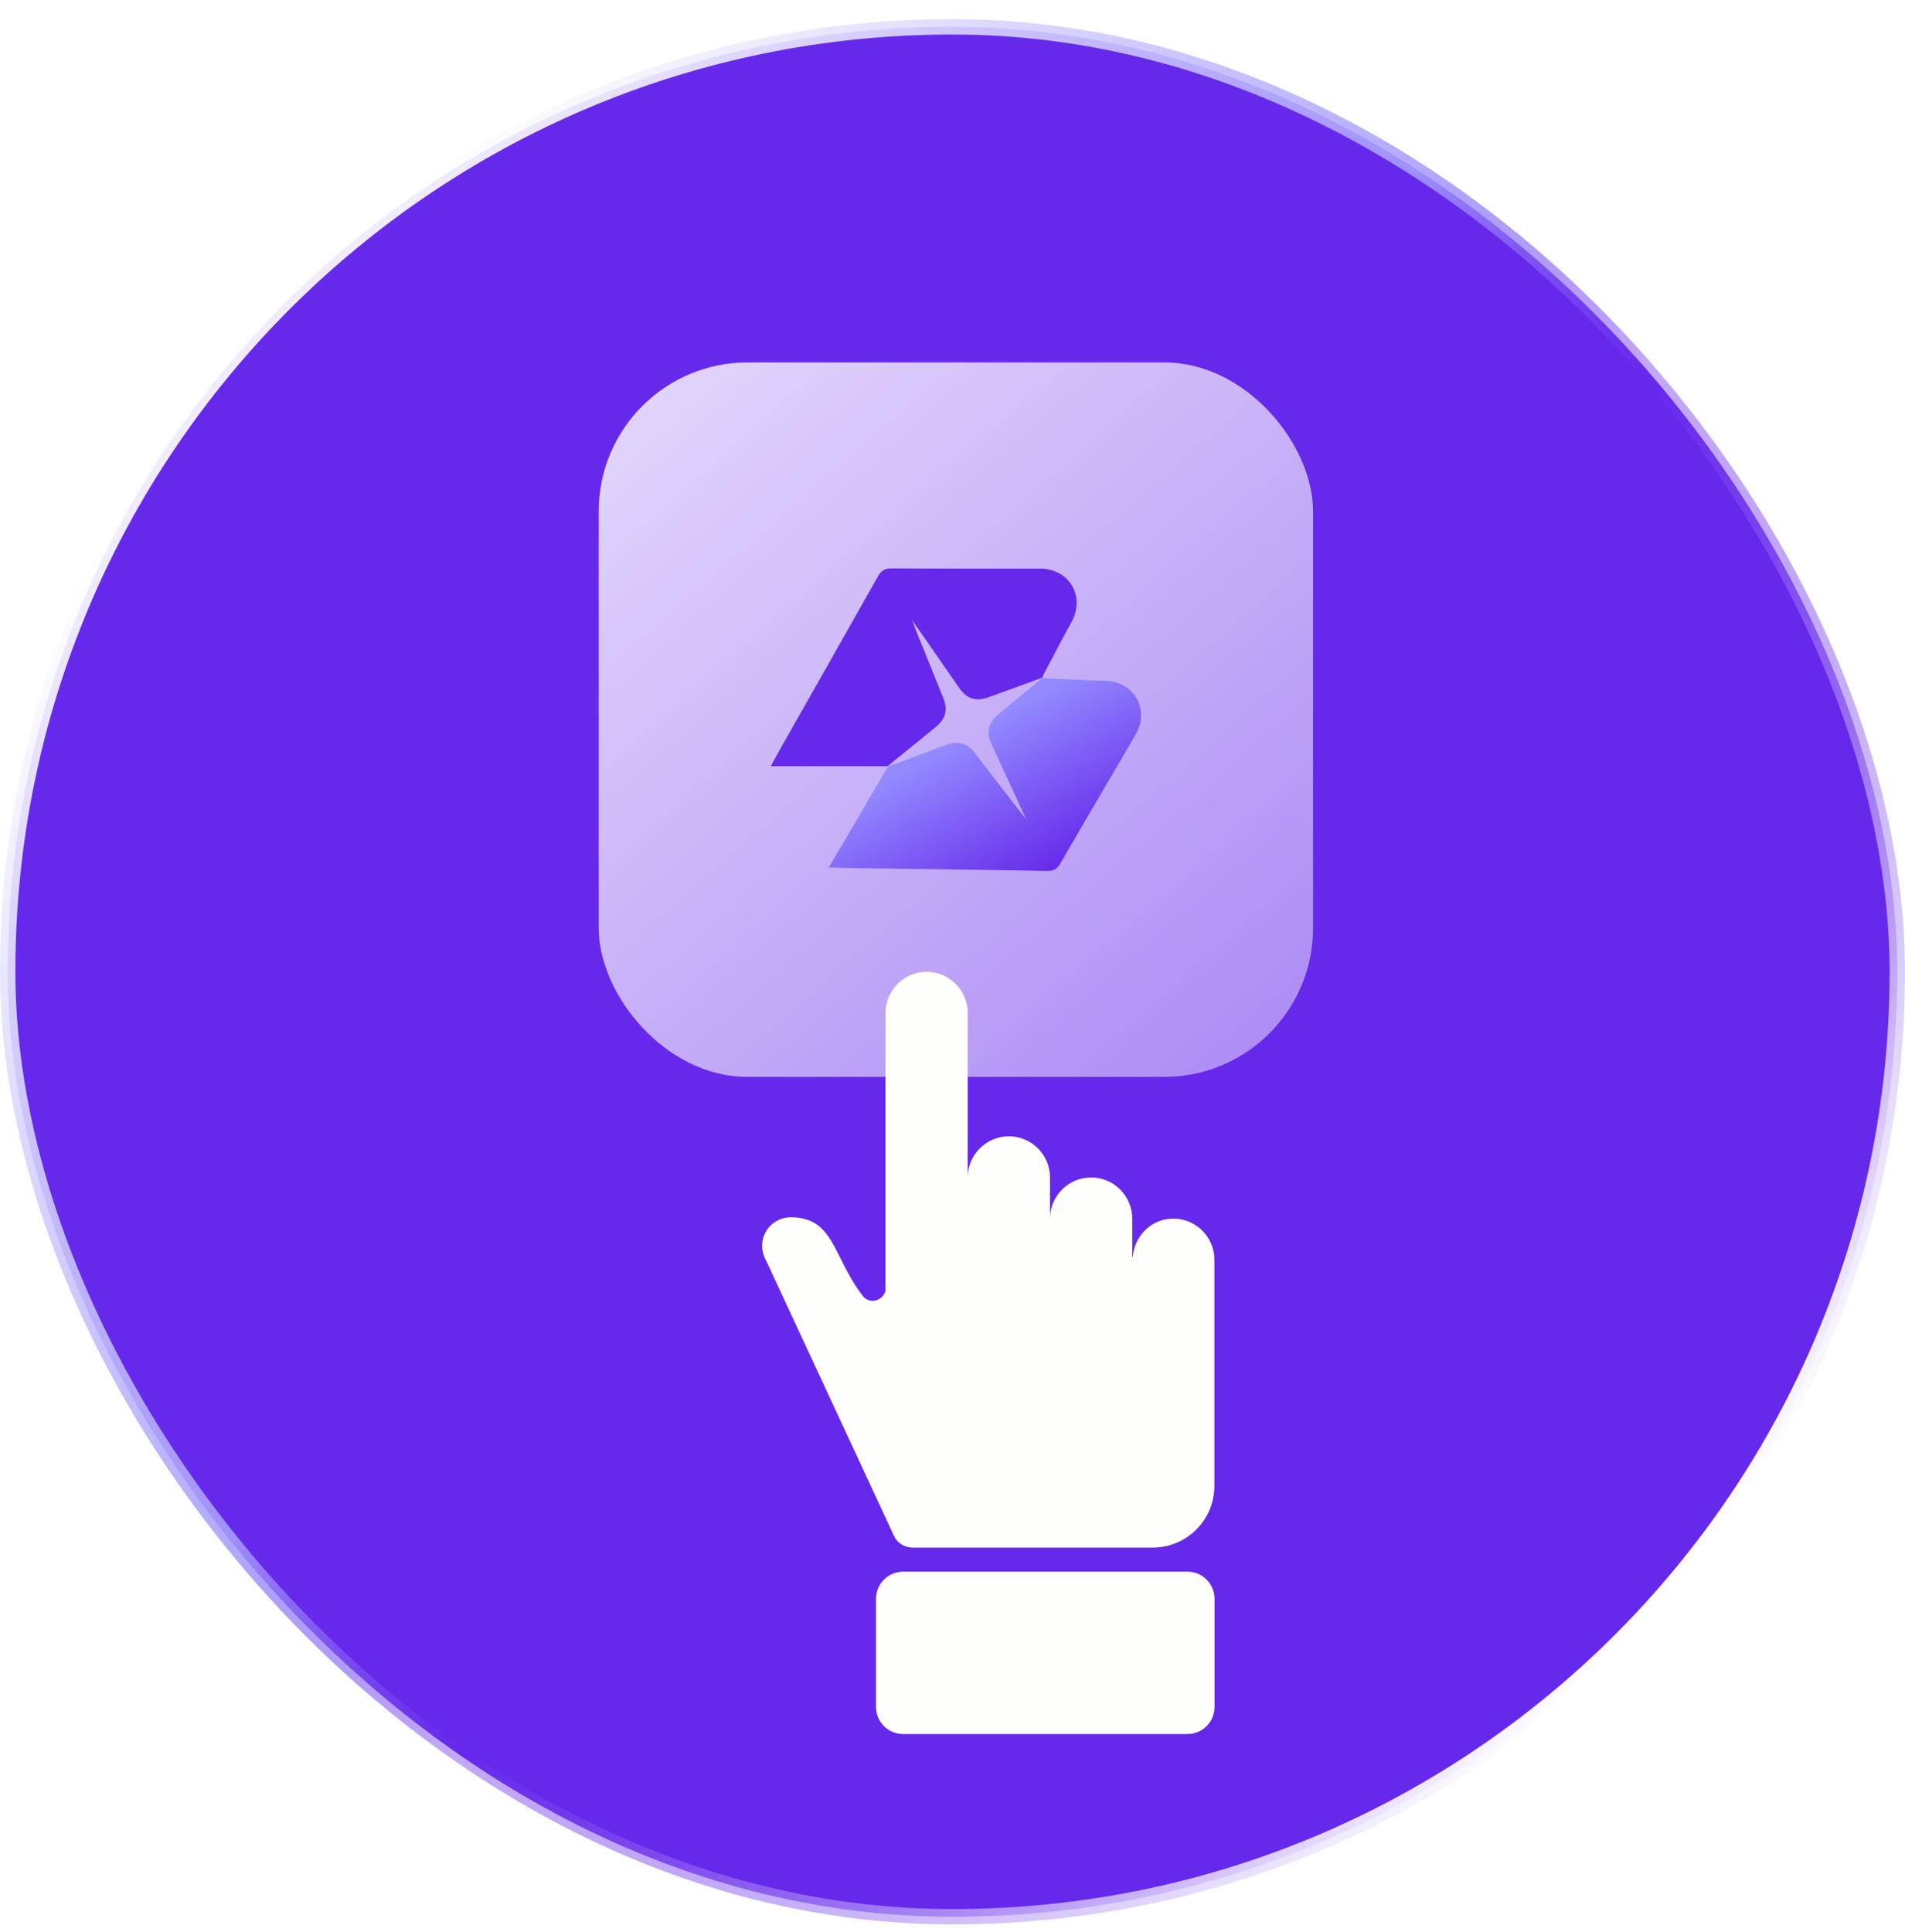 <svg width="72" height="73" viewBox="0 0 72 73" fill="none" xmlns="http://www.w3.org/2000/svg">
<rect x="0.29" y="1.014" width="71.418" height="71.418" rx="35.709" fill="#6629EB"/>
<g filter="url(#filter0_bi_3713_14846)">
<rect x="22.559" y="13.661" width="26.999" height="26.999" rx="5.625" fill="url(#paint0_linear_3713_14846)" fill-opacity="0.8"/>
<path d="M35.297 27.438C35.675 27.126 35.763 26.789 35.581 26.338C35.242 25.494 34.899 24.651 34.558 23.807C34.503 23.67 34.462 23.528 34.397 23.394C34.586 23.664 34.777 23.931 34.965 24.202C35.373 24.789 35.778 25.377 36.186 25.963C36.477 26.38 36.823 26.483 37.301 26.31C37.443 26.258 37.586 26.207 37.728 26.156L39.326 25.572C39.343 25.522 39.347 25.501 39.357 25.483C39.712 24.815 40.058 24.142 40.425 23.481C40.965 22.505 40.35 21.451 39.23 21.451C37.365 21.45 35.499 21.456 33.634 21.444C33.377 21.443 33.24 21.518 33.113 21.745C31.909 23.888 30.692 26.024 29.479 28.163C29.35 28.39 29.225 28.621 29.061 28.918H33.478L35.188 27.527C35.224 27.498 35.26 27.469 35.297 27.439V27.438Z" fill="#6629EB"/>
<path d="M35.685 28.115C36.146 27.946 36.48 28.04 36.778 28.425C37.334 29.145 37.888 29.866 38.444 30.587C38.534 30.704 38.636 30.811 38.719 30.935C38.581 30.636 38.448 30.335 38.309 30.037C38.009 29.388 37.706 28.741 37.407 28.093C37.194 27.631 37.281 27.28 37.672 26.956C37.788 26.859 37.905 26.762 38.02 26.664L39.333 25.581C39.383 25.592 39.404 25.598 39.424 25.599C40.18 25.631 40.936 25.672 41.692 25.69C42.806 25.718 43.405 26.781 42.839 27.747C41.897 29.357 40.949 30.964 40.016 32.579C39.888 32.802 39.754 32.882 39.493 32.877C37.035 32.832 34.577 32.803 32.119 32.768C31.857 32.764 31.596 32.756 31.256 32.747C32.014 31.454 32.737 30.22 33.49 28.936L35.554 28.164C35.597 28.147 35.641 28.131 35.685 28.115Z" fill="url(#paint1_linear_3713_14846)"/>
</g>
<path d="M44.348 46.048C43.528 46.048 42.87 46.698 42.815 47.502C42.806 47.501 42.8 47.497 42.794 47.496L42.793 46.049C42.793 45.195 42.095 44.495 41.239 44.495C40.383 44.495 39.685 45.194 39.685 46.049L39.685 44.495C39.685 43.64 38.986 42.94 38.13 42.94C37.274 42.94 36.576 43.639 36.576 44.495L36.576 38.278C36.576 37.424 35.877 36.724 35.021 36.724C34.165 36.724 33.467 37.423 33.467 38.278L33.467 48.726C33.467 48.916 33.294 49.084 33.112 49.139C32.929 49.193 32.711 49.124 32.605 48.965C31.46 47.473 31.533 46 29.884 46C29.502 46 29.147 46.202 28.952 46.531C28.761 46.861 28.755 47.269 28.94 47.602L33.809 58.082C33.946 58.328 34.206 58.481 34.489 58.481L43.568 58.481C44.854 58.481 45.898 57.439 45.898 56.15L45.898 47.602C45.898 46.748 45.2 46.048 44.344 46.048L44.348 46.048Z" fill="#FEFEFC"/>
<path d="M44.879 59.392L34.133 59.392C33.568 59.392 33.109 59.85 33.109 60.416L33.109 64.504C33.109 65.069 33.568 65.528 34.134 65.528L44.879 65.528C45.445 65.528 45.903 65.069 45.903 64.504L45.903 60.416C45.903 59.85 45.445 59.392 44.879 59.392Z" fill="#FEFEFC"/>
<rect x="0.29" y="1.014" width="71.418" height="71.418" rx="35.709" stroke="url(#paint2_linear_3713_14846)" stroke-width="0.581"/>
<defs>
<filter id="filter0_bi_3713_14846" x="21.174" y="12.277" width="29.768" height="29.767" filterUnits="userSpaceOnUse" color-interpolation-filters="sRGB">
<feFlood flood-opacity="0" result="BackgroundImageFix"/>
<feGaussianBlur in="BackgroundImageFix" stdDeviation="0.692"/>
<feComposite in2="SourceAlpha" operator="in" result="effect1_backgroundBlur_3713_14846"/>
<feBlend mode="normal" in="SourceGraphic" in2="effect1_backgroundBlur_3713_14846" result="shape"/>
<feColorMatrix in="SourceAlpha" type="matrix" values="0 0 0 0 0 0 0 0 0 0 0 0 0 0 0 0 0 0 127 0" result="hardAlpha"/>
<feOffset dx="0.069" dy="0.035"/>
<feGaussianBlur stdDeviation="0.173"/>
<feComposite in2="hardAlpha" operator="arithmetic" k2="-1" k3="1"/>
<feColorMatrix type="matrix" values="0 0 0 0 1 0 0 0 0 1 0 0 0 0 1 0 0 0 0.6 0"/>
<feBlend mode="normal" in2="shape" result="effect2_innerShadow_3713_14846"/>
</filter>
<linearGradient id="paint0_linear_3713_14846" x1="24.382" y1="15.184" x2="46.737" y2="40.732" gradientUnits="userSpaceOnUse">
<stop stop-color="white"/>
<stop offset="1" stop-color="white" stop-opacity="0.582"/>
<stop offset="1" stop-color="white" stop-opacity="0.83"/>
</linearGradient>
<linearGradient id="paint1_linear_3713_14846" x1="39.785" y1="32.898" x2="36.755" y2="27.576" gradientUnits="userSpaceOnUse">
<stop stop-color="#6629EB"/>
<stop offset="1" stop-color="#938AFF"/>
</linearGradient>
<linearGradient id="paint2_linear_3713_14846" x1="6.469" y1="17.598" x2="59.624" y2="63.722" gradientUnits="userSpaceOnUse">
<stop stop-color="white" stop-opacity="0.91"/>
<stop offset="0.402" stop-color="#A69EFF" stop-opacity="0.88"/>
<stop offset="0.57" stop-color="#6629EB" stop-opacity="0.4"/>
<stop offset="1" stop-color="white"/>
</linearGradient>
</defs>
</svg>
